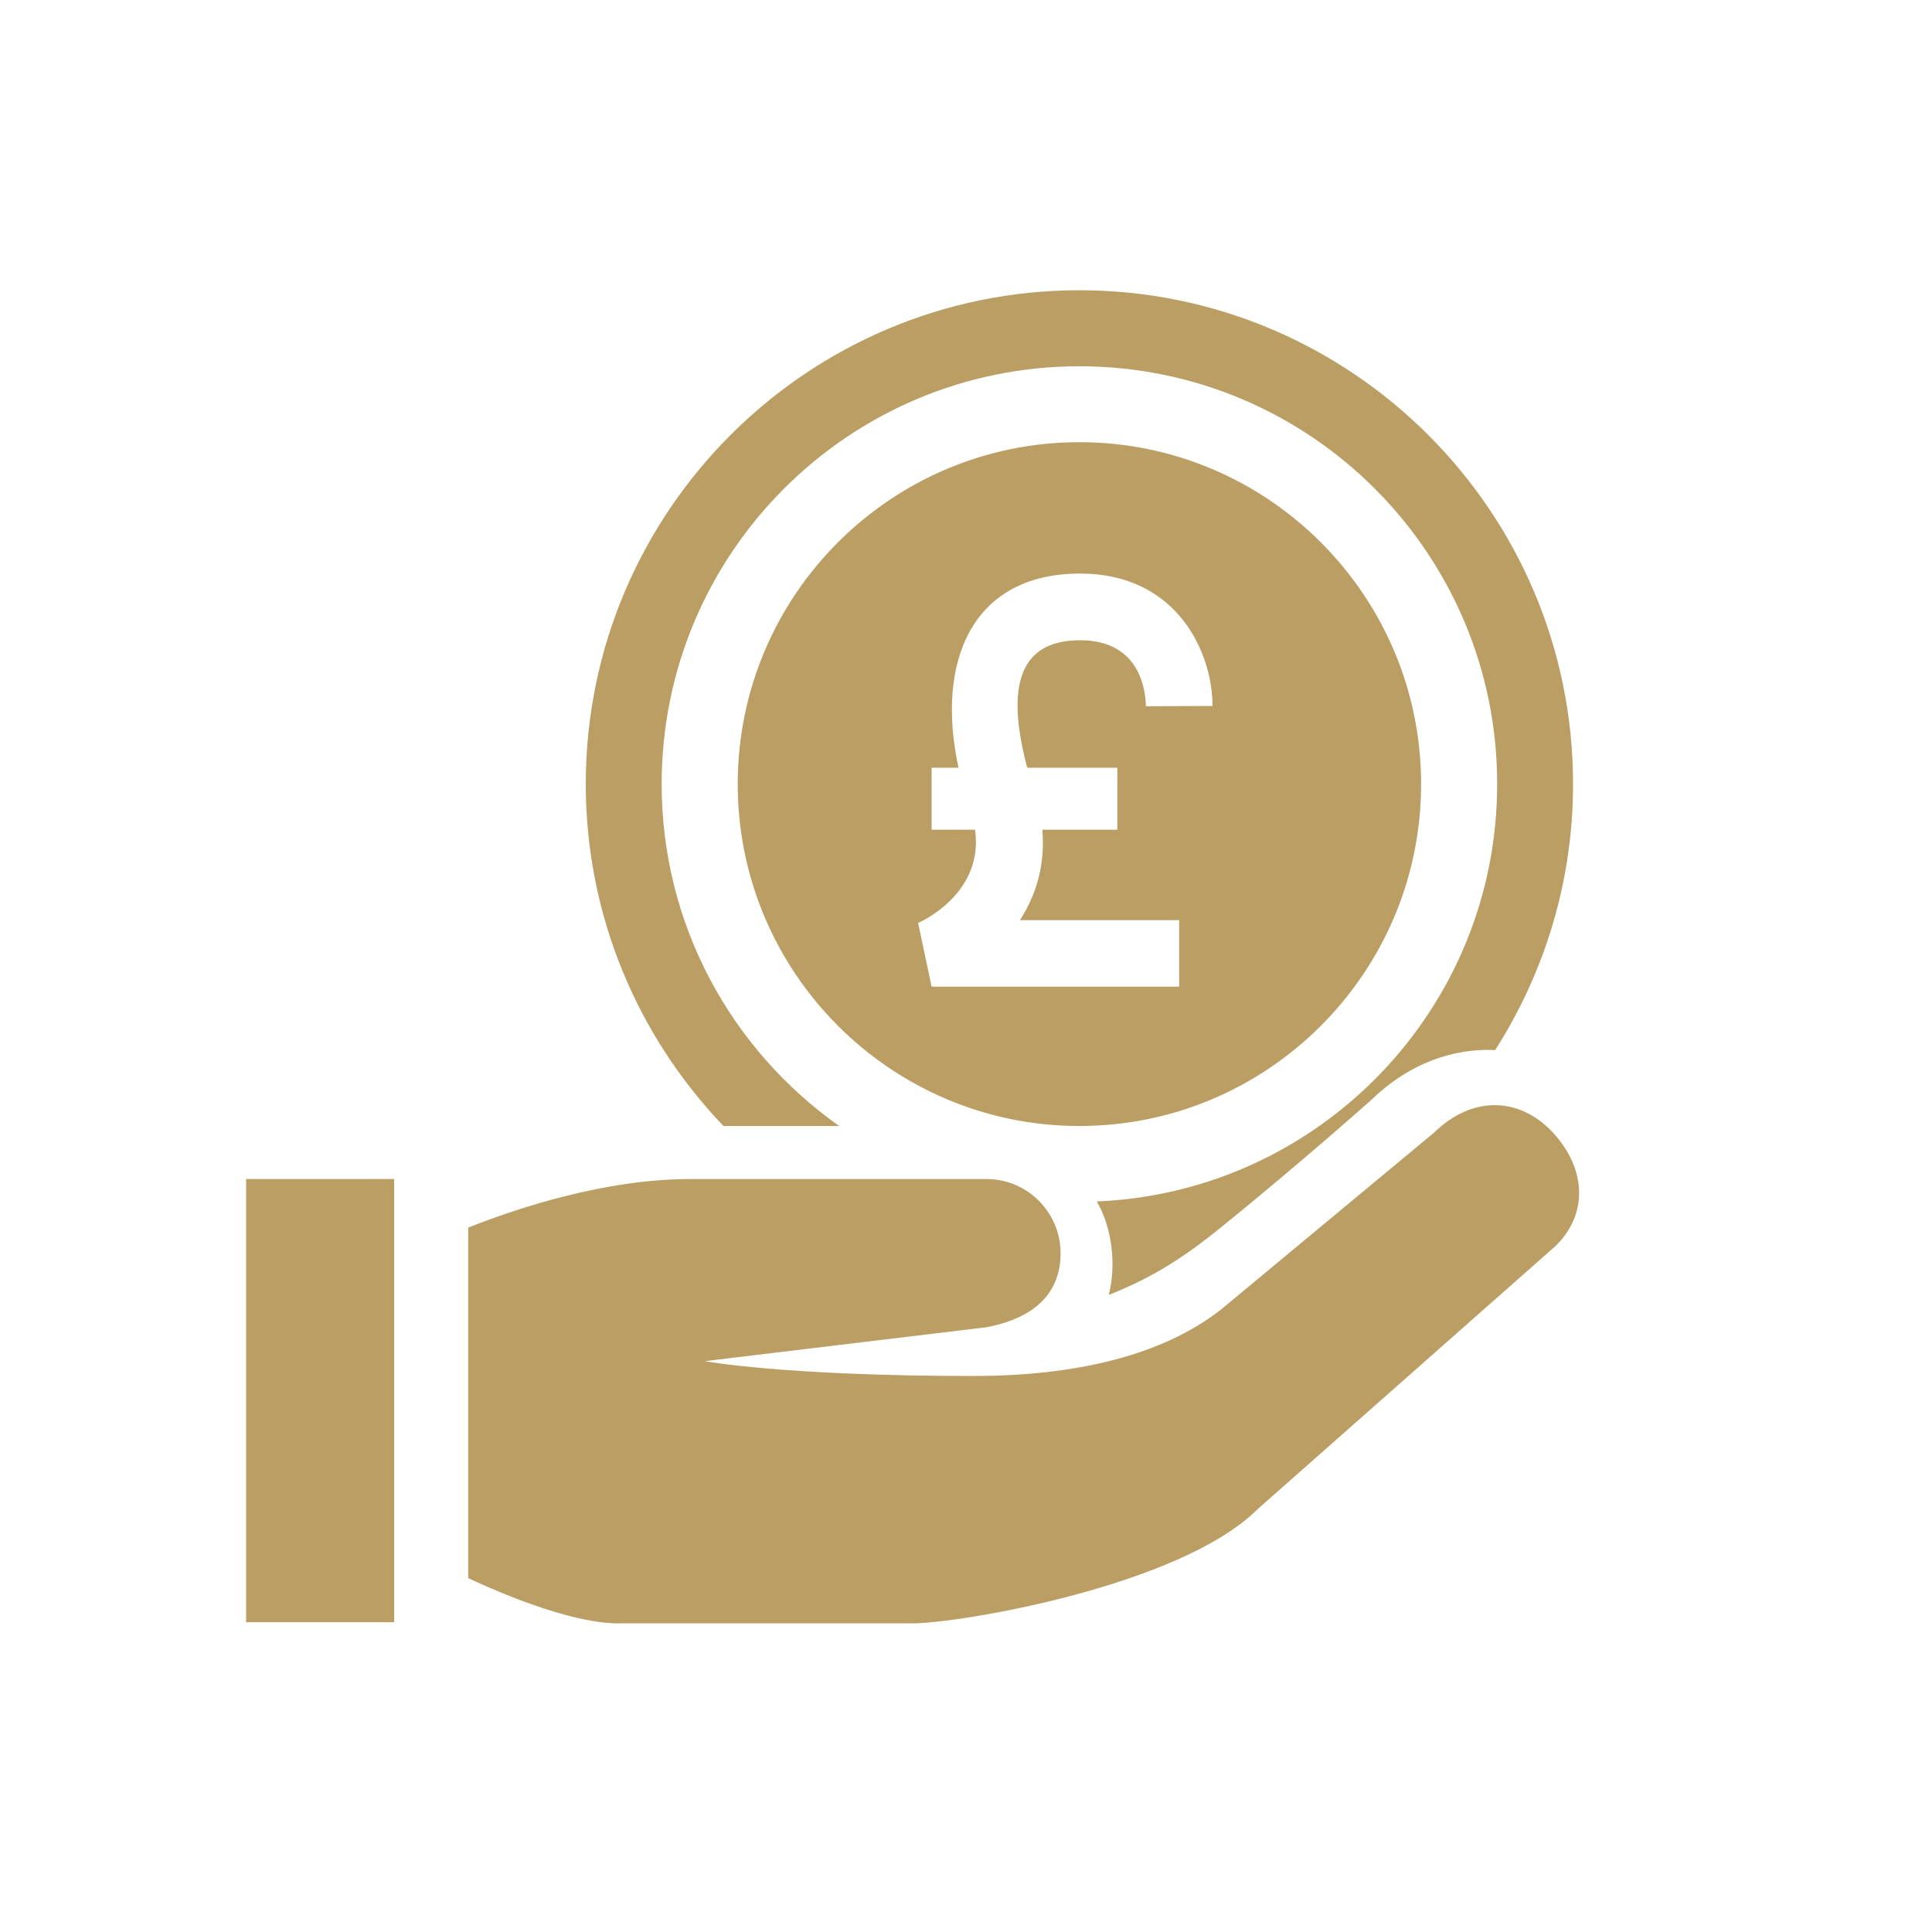 <?xml version="1.0" encoding="UTF-8"?>
<svg xmlns="http://www.w3.org/2000/svg" xmlns:xlink="http://www.w3.org/1999/xlink" width="70" zoomAndPan="magnify" viewBox="0 0 52.5 52.5" height="70" preserveAspectRatio="xMidYMid meet" version="1.0">
  <defs>
    <clipPath id="048c693643">
      <path d="M 6.688 7.762 L 43 7.762 L 43 44.168 L 6.688 44.168 Z M 6.688 7.762 " clip-rule="nonzero"></path>
    </clipPath>
  </defs>
  <g clip-path="url(#048c693643)">
    <path fill="#bb9e64" d="M 29.352 17.398 C 30.984 17.398 31.133 18.77 31.137 19.191 L 32.949 19.184 C 32.949 17.738 31.992 15.586 29.352 15.586 C 26.395 15.586 25.422 18 26.047 20.863 L 25.316 20.863 L 25.316 22.547 L 26.496 22.547 C 26.734 24.215 25.148 24.992 24.949 25.082 L 25.316 26.812 L 32.043 26.812 L 32.043 25.004 L 27.715 25.004 C 28.141 24.348 28.41 23.523 28.324 22.547 L 30.363 22.547 L 30.363 20.863 L 27.914 20.863 C 27.359 18.777 27.613 17.398 29.352 17.398 Z M 38.617 21.305 C 38.617 26.43 34.453 30.598 29.332 30.598 C 24.211 30.598 20.047 26.43 20.047 21.305 C 20.047 16.18 24.211 12.016 29.332 12.016 C 34.453 12.016 38.617 16.184 38.617 21.305 Z M 42.152 30.727 C 41.301 29.852 40.047 29.73 38.965 30.781 L 33.203 35.566 C 31.812 36.668 29.633 37.391 26.434 37.391 C 21.312 37.391 19.152 36.988 19.152 36.988 L 26.809 36.066 C 28.086 35.82 28.82 35.164 28.82 34.055 C 28.82 32.945 27.918 32.039 26.809 32.039 L 18.758 32.039 C 16.449 32.039 14.07 32.824 12.723 33.359 L 12.723 42.883 C 13.992 43.48 15.676 44.105 16.758 44.113 L 24.805 44.113 C 26.043 44.113 32.062 43.113 34.176 41.008 L 42.27 33.859 C 43.152 33.004 43.133 31.75 42.152 30.727 Z M 22.805 30.598 C 19.887 28.539 17.98 25.145 17.98 21.305 C 17.98 15.035 23.062 9.953 29.332 9.953 C 35.598 9.953 40.684 15.035 40.684 21.305 C 40.684 27.414 35.852 32.398 29.805 32.648 C 30.25 33.418 30.324 34.438 30.129 35.188 C 31.191 34.766 32.035 34.281 33.18 33.352 C 35.371 31.578 37.27 29.883 37.27 29.883 C 38.551 28.648 39.887 28.496 40.629 28.535 C 41.965 26.445 42.746 23.965 42.746 21.305 C 42.746 13.906 36.727 7.887 29.332 7.887 C 21.934 7.887 15.918 13.906 15.918 21.305 C 15.918 24.906 17.344 28.18 19.66 30.598 Z M 6.688 32.039 L 10.711 32.039 L 10.711 44.082 L 6.688 44.082 L 6.688 32.039 " fill-opacity="1" fill-rule="nonzero"></path>
  </g>
</svg>

